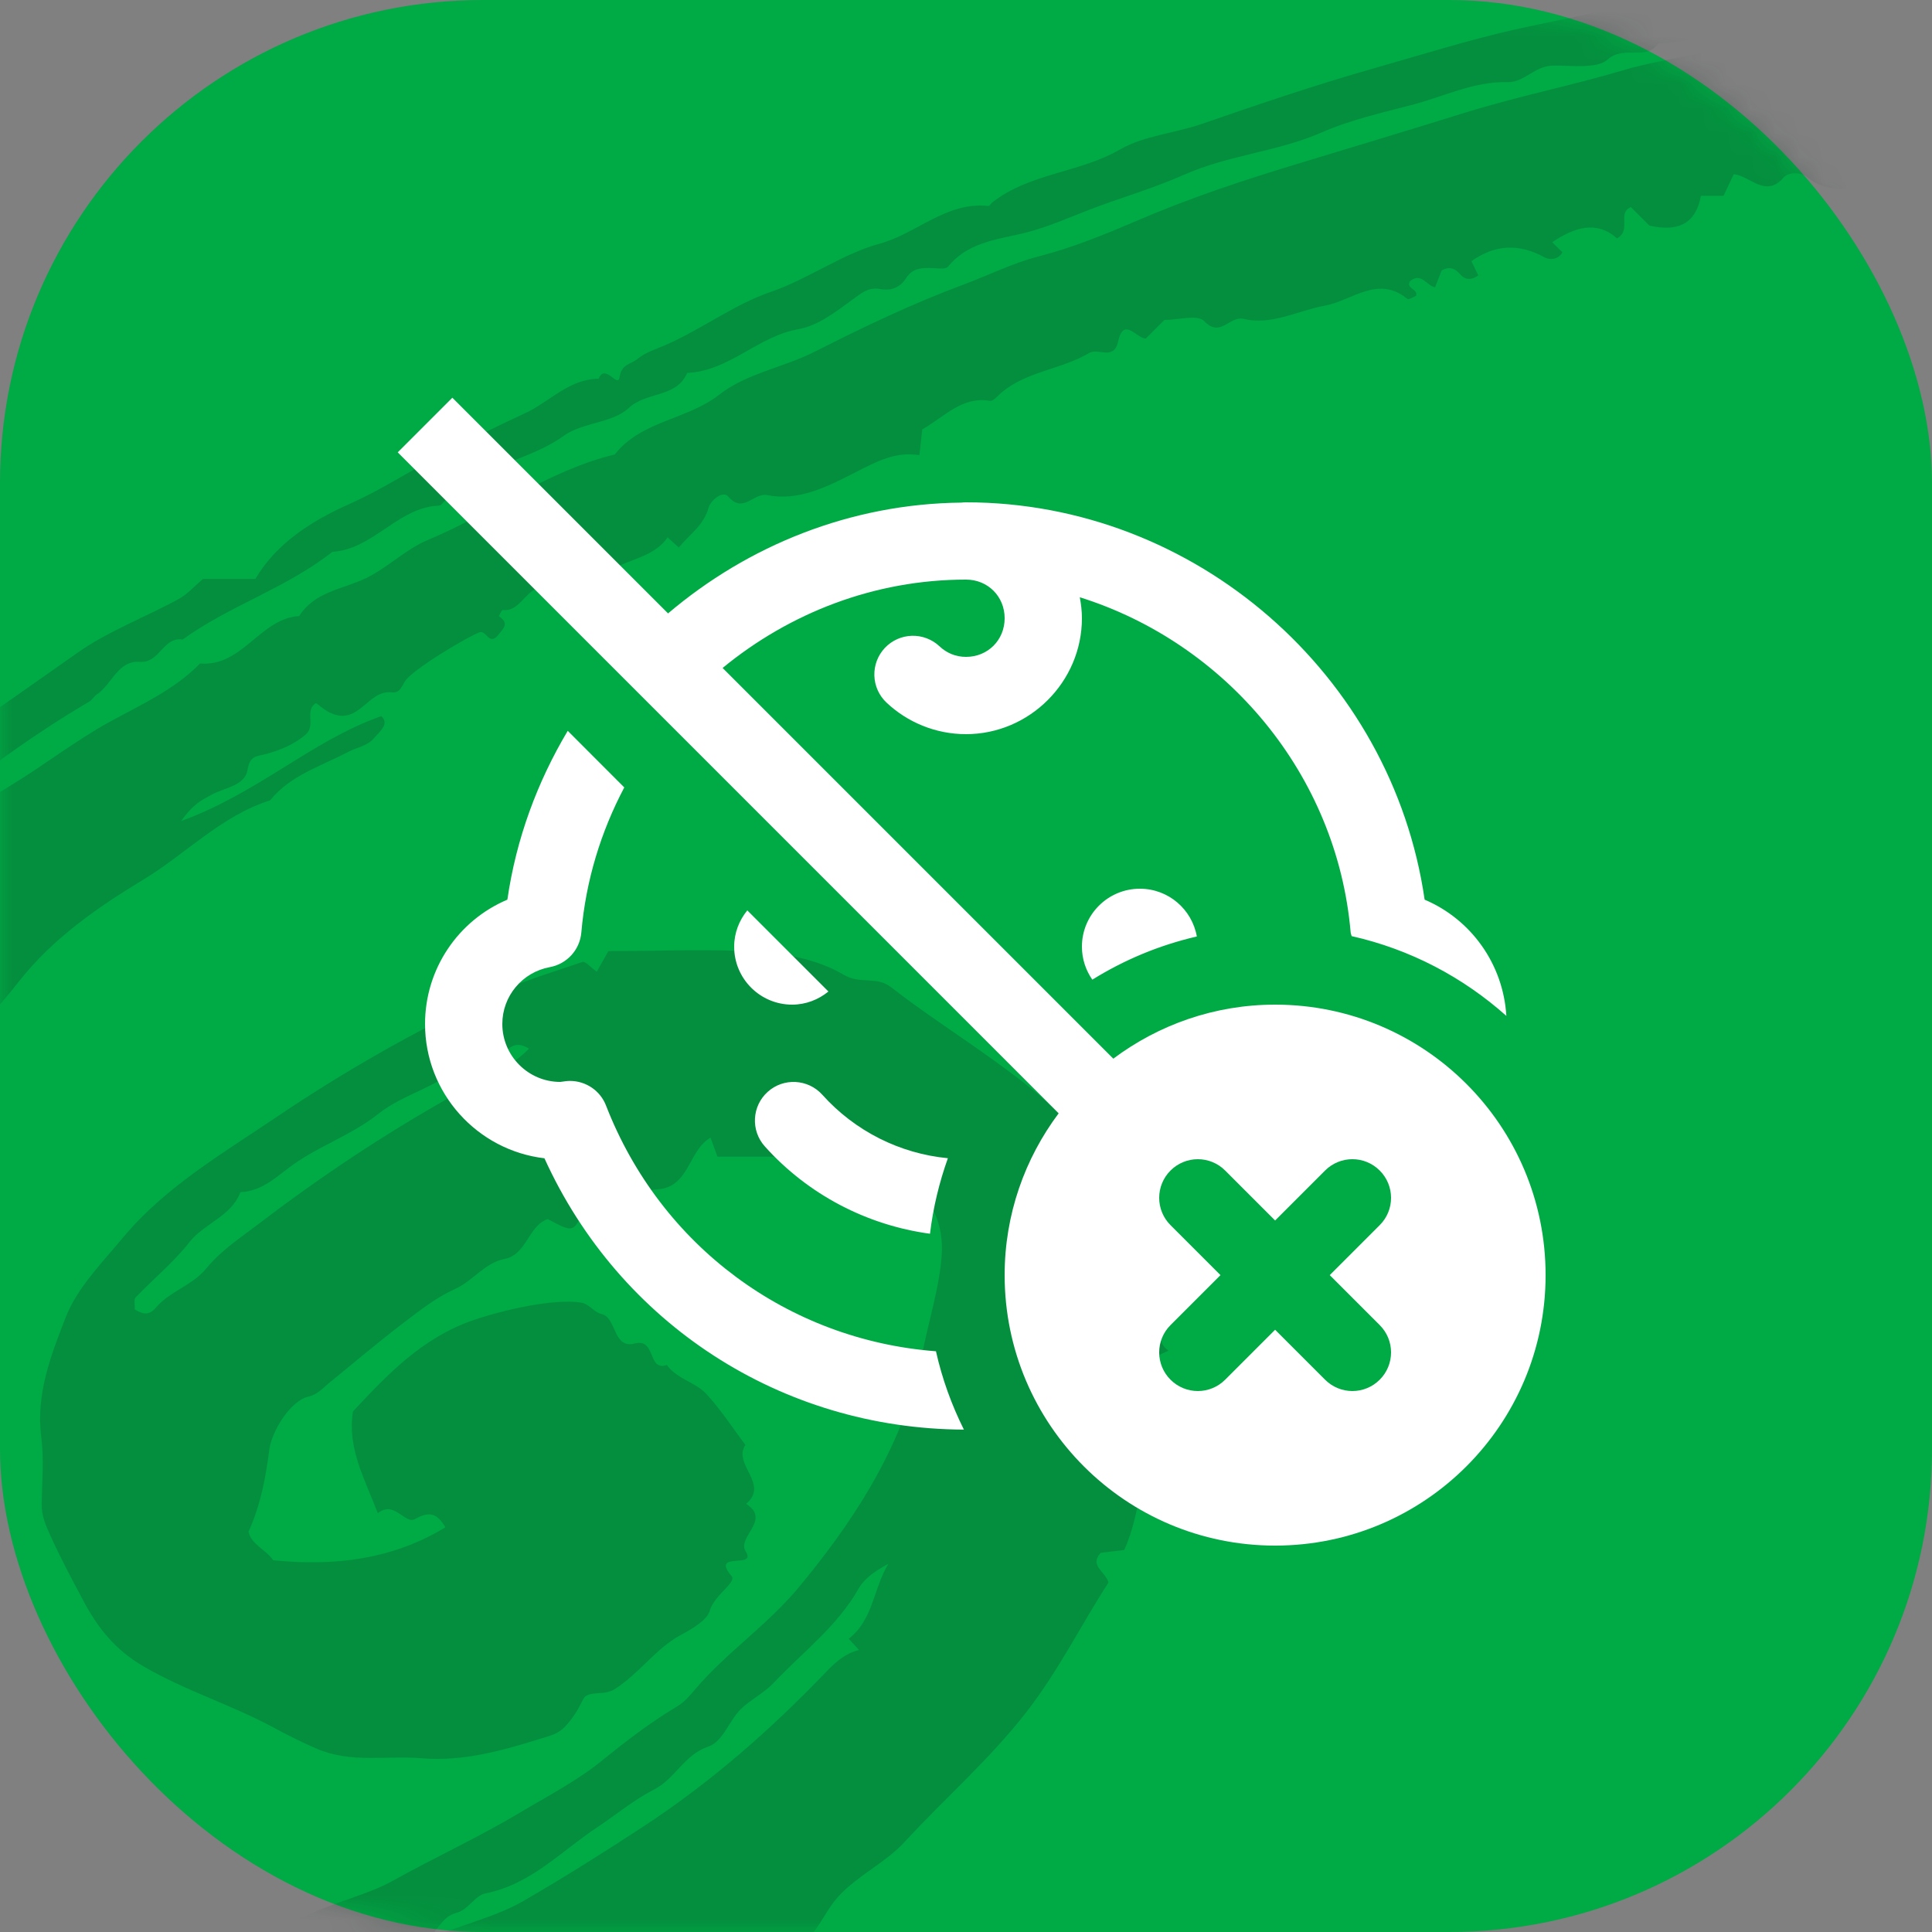 <svg width="80" height="80" viewBox="0 0 80 80" fill="none" xmlns="http://www.w3.org/2000/svg">
<rect x="0" y="0" width="80" height="80" fill="#808080" stroke="none"/>
<rect width="80" height="80" rx="20" fill="#00AA45"/>
<mask id="mask0" style="mask-type:alpha" maskUnits="userSpaceOnUse" x="0" y="0" width="80" height="80">
<rect width="80" height="80" rx="20" fill="#172327"/>
</mask>
<g mask="url(#mask0)">
<path opacity="0.2" fill-rule="evenodd" clip-rule="evenodd" d="M21.906 43.423C21.191 42.973 21.019 43.627 20.625 43.673C20.159 43.729 19.651 43.465 19.234 43.93C18.266 45.009 16.775 45.234 15.643 46.138C14.533 47.025 13.065 47.497 11.907 48.393C11.308 48.856 10.752 49.33 9.955 49.364C9.573 50.375 8.467 50.643 7.845 51.434C7.189 52.268 6.351 52.957 5.611 53.727C5.537 53.802 5.589 53.997 5.579 54.218C5.864 54.398 6.152 54.506 6.445 54.158C7.029 53.463 7.962 53.237 8.552 52.513C9.159 51.768 9.977 51.24 10.748 50.651C13.316 48.692 15.983 46.917 18.807 45.341C19.839 44.764 21.003 44.335 21.906 43.423M35.142 67.858C36.168 67.073 36.16 65.765 36.788 64.752C36.282 65.023 35.806 65.337 35.555 65.778C34.67 67.338 33.251 68.4 32.053 69.666C31.637 70.108 31.017 70.419 30.645 70.799C30.206 71.246 29.92 72.122 29.348 72.313C28.329 72.651 27.96 73.653 27.09 74.096C26.248 74.524 25.519 75.141 24.736 75.659C23.245 76.646 21.981 78.031 20.1 78.4C19.68 78.483 19.369 79.079 18.944 79.192C18.412 79.335 18.282 79.635 17.812 80.228C19.377 79.63 20.624 79.325 21.691 78.706C23.366 77.736 25.013 76.698 26.639 75.633C29.452 73.79 31.919 71.617 34.224 69.215C34.61 68.812 35.012 68.46 35.571 68.321C35.47 68.212 35.376 68.111 35.142 67.858M73.007 1.398C71.299 0.969 70.037 1.834 68.671 1.788C68.175 2.543 67.251 1.848 66.563 2.467C66.126 2.862 65.061 2.704 64.311 2.716C63.523 2.73 63.131 3.42 62.415 3.401C61.041 3.365 59.793 3.993 58.511 4.331C57.256 4.664 55.956 4.945 54.72 5.487C52.91 6.28 50.863 6.42 49.026 7.237C47.883 7.744 46.675 8.107 45.498 8.537C44.445 8.921 43.417 9.414 42.334 9.667C41.199 9.932 40.056 10.058 39.251 11.044C39.16 11.155 38.851 11.11 38.645 11.103C38.214 11.088 37.798 11.077 37.525 11.509C37.271 11.909 36.901 12.055 36.43 11.966C35.972 11.88 35.679 12.126 35.316 12.393C34.626 12.899 33.868 13.491 33.066 13.629C31.38 13.92 30.191 15.369 28.455 15.441C28.008 16.483 26.774 16.201 26.032 16.897C25.363 17.522 24.114 17.488 23.339 18.048C21.756 19.192 19.592 19.267 18.289 20.879C18.225 20.959 18.033 20.94 17.9 20.96C16.343 21.201 15.38 22.745 13.761 22.851C11.864 24.35 9.511 25.072 7.561 26.482C6.753 26.355 6.618 27.462 5.794 27.405C4.871 27.342 4.637 28.34 4.009 28.754C3.892 28.831 3.821 28.98 3.701 29.049C1.594 30.287 -0.374 31.694 -2.288 33.237C-4.57 35.078 -6.806 36.944 -8.851 39.041C-9.085 39.283 -9.039 39.539 -8.832 39.757C-8.511 39.882 -8.281 39.791 -8.077 39.553C-7.574 38.965 -6.91 38.549 -6.368 37.982C-5.79 37.374 -5.029 36.825 -4.341 36.257C-2.808 34.99 -1.342 33.595 0.349 32.582C1.785 31.721 3.096 30.682 4.567 29.877C5.857 29.169 7.228 28.558 8.282 27.474C10.037 27.624 10.758 25.612 12.39 25.509C13.037 24.488 14.199 24.404 15.162 23.937C16.059 23.502 16.806 22.737 17.719 22.358C20.342 21.27 22.649 19.496 25.456 18.819C26.558 17.414 28.446 17.392 29.795 16.334C30.909 15.46 32.449 15.217 33.75 14.557C35.748 13.543 37.781 12.57 39.877 11.792C40.923 11.404 41.922 10.894 43.038 10.609C44.421 10.254 45.8 9.688 47.119 9.122C49.257 8.204 51.436 7.479 53.653 6.807C55.997 6.097 58.343 5.388 60.682 4.661C62.85 3.988 65.076 3.545 67.236 2.903C69.093 2.352 71.06 2.27 73.007 1.398M64.273 10.029L64.696 10.451C64.52 10.758 64.164 10.77 63.966 10.661C62.911 10.076 61.916 10.113 60.928 10.814C61.022 11.009 61.117 11.206 61.212 11.404C60.928 11.607 60.678 11.604 60.458 11.353C60.255 11.12 60.026 11.014 59.697 11.196C59.616 11.402 59.52 11.647 59.422 11.896C59.072 11.835 58.849 11.251 58.382 11.648C58.206 11.955 58.742 11.969 58.633 12.251C58.517 12.297 58.33 12.422 58.281 12.381C57.064 11.369 55.969 12.455 54.867 12.654C53.744 12.859 52.65 13.486 51.496 13.204C50.91 13.062 50.536 14.008 49.863 13.295C49.594 13.011 48.772 13.249 48.214 13.249L47.447 14.017C47.055 14.015 46.531 13.089 46.297 14.144C46.121 14.942 45.48 14.388 45.086 14.623C43.951 15.297 42.533 15.366 41.479 16.246C41.322 16.377 41.132 16.62 40.993 16.597C39.84 16.401 39.113 17.25 38.188 17.781C38.162 18.013 38.124 18.351 38.07 18.848C37.083 18.68 36.282 19.12 35.424 19.556C34.301 20.126 33.098 20.767 31.768 20.5C31.206 20.387 30.776 21.289 30.156 20.56C29.926 20.289 29.42 20.732 29.343 21.015C29.145 21.753 28.548 22.132 28.105 22.67C27.945 22.524 27.794 22.387 27.644 22.249C27.003 23.189 25.758 23.139 24.969 23.849C24.967 23.852 24.874 23.755 24.824 23.705C24.773 23.654 24.723 23.604 24.665 23.545C24.37 23.821 24.075 24.098 23.772 24.38C23.429 23.701 23.074 24.446 22.832 24.359C21.836 24.003 21.663 25.364 20.818 25.258C20.775 25.252 20.653 25.515 20.659 25.518C21.088 25.808 20.866 26.002 20.623 26.299C20.248 26.757 20.137 26.073 19.851 26.181C19.358 26.368 17.034 27.744 16.758 28.227C16.602 28.502 16.527 28.705 16.207 28.668C15.253 28.561 14.879 29.996 13.767 29.555C13.484 29.443 13.305 29.276 13.089 29.111C12.584 29.415 13.099 30.036 12.653 30.418C12.173 30.83 11.611 31.054 11.051 31.212C10.624 31.33 10.349 31.27 10.249 31.882C10.142 32.539 9.29 32.618 8.777 32.898C8.37 33.12 8.014 33.269 7.499 33.999C10.714 32.825 12.912 30.667 15.789 29.653C16.12 29.966 15.772 30.241 15.483 30.571C15.195 30.901 14.763 30.95 14.421 31.131C13.293 31.73 12.034 32.09 11.187 33.139C9.154 33.783 7.695 35.362 5.92 36.432C4.045 37.562 2.182 38.867 0.817 40.598C-0.054 41.703 -0.985 42.723 -1.969 43.703C-2.65 44.38 -3.315 45.054 -4.163 45.596C-4.916 46.077 -5.842 46.684 -6.022 47.777C-8.207 50.119 -9.426 53.109 -11.288 55.674C-12.008 56.665 -12.526 57.904 -12.773 59.103C-12.958 59.997 -13.528 60.645 -13.754 61.504C-14.064 62.67 -14.546 63.739 -14.621 65.016C-14.693 66.232 -15.072 67.446 -14.975 68.697C-14.924 69.357 -15.326 70.069 -15.195 70.584C-14.74 72.37 -14.099 74.117 -13.421 75.837C-12.688 77.695 -11.034 78.529 -9.303 79.221C-9.18 79.269 -8.993 79.175 -8.882 79.235C-8.123 79.647 -7.376 80.083 -6.626 80.511C-5.887 79.752 -5.149 80.992 -4.411 80.512C-3.609 81.068 -2.619 80.706 -1.818 80.982C0.472 81.769 2.794 81.305 5.087 81.316C6.466 81.322 7.934 80.997 9.204 80.451C10.374 79.948 11.635 79.855 12.795 79.284C13.899 78.742 15.214 78.463 16.268 77.878C18.009 76.909 19.824 76.076 21.533 75.055C22.68 74.369 23.887 73.745 24.918 72.91C25.927 72.092 26.943 71.311 28.059 70.647C28.356 70.471 28.593 70.176 28.823 69.907C30.122 68.395 31.789 67.279 33.078 65.725C35.02 63.377 37.408 60.081 38.192 56.039C38.446 54.73 38.866 53.434 38.985 52.099C39.144 50.322 38.279 49.138 36.689 48.338C36.294 48.14 35.845 47.93 35.447 47.685C35.225 47.547 34.756 47.832 34.362 47.546C34.112 47.363 33.884 47.727 33.666 47.933C33.37 47.659 33.074 47.383 32.74 47.075C32.647 47.343 32.561 47.592 32.454 47.896H29.71C29.629 47.675 29.538 47.428 29.421 47.108C28.49 47.638 28.556 49.179 27.196 49.25C26.122 49.307 25.395 50.605 24.22 50.012C23.753 51.054 23.753 51.054 22.683 50.478C21.876 50.75 21.815 51.947 20.898 52.128C20.061 52.293 19.59 53.036 18.843 53.373C18.057 53.728 17.351 54.284 16.658 54.814C15.619 55.608 14.623 56.456 13.608 57.281C13.346 57.494 13.158 57.742 12.76 57.834C12.038 58 11.253 59.237 11.148 60.046C11.003 61.175 10.798 62.293 10.29 63.427C10.402 63.954 11.016 64.167 11.311 64.607C13.835 64.86 16.237 64.585 18.445 63.242C18.097 62.666 17.799 62.559 17.18 62.901C16.762 63.132 16.335 62.109 15.644 62.658C15.102 61.227 14.375 59.98 14.615 58.444C16.043 56.919 17.491 55.381 19.623 54.657C20.953 54.206 22.951 53.774 24.042 53.935C24.412 53.99 24.555 54.322 24.923 54.416C25.536 54.572 25.375 55.863 26.282 55.632C27.186 55.403 26.801 56.806 27.613 56.52C28.028 57.103 28.794 57.23 29.248 57.721C29.845 58.367 30.33 59.12 30.863 59.828C30.326 60.65 31.871 61.443 30.895 62.271C31.952 62.951 30.494 63.633 30.881 64.247C31.349 64.991 29.391 64.197 30.297 65.269C30.508 65.521 29.574 66.05 29.391 66.692C29.281 67.085 28.685 67.433 28.165 67.715C27.152 68.264 26.47 69.298 25.451 69.944C24.977 70.243 24.343 69.968 24.147 70.365C23.928 70.807 23.7 71.192 23.355 71.536C23.096 71.794 22.801 71.865 22.458 71.972C20.821 72.481 19.195 72.951 17.45 72.805C16.007 72.683 14.546 73.024 13.114 72.409C12.498 72.144 11.92 71.853 11.332 71.536C9.589 70.593 7.685 70.014 5.949 69.004C4.756 68.311 4.044 67.396 3.451 66.281C2.986 65.407 2.516 64.535 2.106 63.628C1.899 63.17 1.719 62.779 1.726 62.282C1.739 61.355 1.827 60.414 1.709 59.501C1.478 57.721 2.119 56.099 2.719 54.552C3.195 53.329 4.218 52.298 5.086 51.255C6.828 49.161 9.183 47.785 11.39 46.294C14.191 44.401 17.148 42.712 20.22 41.268C21.47 40.681 22.808 40.279 24.12 39.833C24.234 39.793 24.447 40.049 24.712 40.237C24.858 39.977 25.027 39.676 25.192 39.383C27.404 39.383 29.462 39.28 31.503 39.423C32.678 39.506 33.953 39.775 34.941 40.366C35.614 40.769 36.29 40.407 36.892 40.876C38.278 41.953 39.761 42.903 41.186 43.931C42.024 44.537 42.851 45.148 43.603 45.877C44.953 47.187 45.874 48.817 47.039 50.26C47.427 50.74 47.835 51.474 47.547 52.16C47.248 52.873 48.328 53.5 47.576 54.169C48.297 54.551 47.717 55.521 48.391 55.925C47.503 56.333 47.503 56.333 47.934 57.08C47.635 57.684 47.347 58.264 47.097 58.766C47.318 59.252 47.876 58.91 48.022 59.442C47.164 60.857 47.26 62.64 46.551 64.182C46.213 64.222 45.877 64.263 45.572 64.299C45.104 64.848 45.749 65.04 45.9 65.529C44.784 67.246 43.848 69.154 42.511 70.879C40.986 72.847 39.128 74.455 37.463 76.265C36.661 77.137 35.556 77.627 34.733 78.509C34.019 79.276 33.745 80.475 32.576 80.808C32.739 81.616 31.913 81.343 31.599 81.626C31.176 82.009 30.528 82.039 30.398 82.84C30.29 83.508 29.353 83.419 28.962 83.912C28.536 83.787 28.884 83.237 28.506 83.084C27.705 83.005 27.58 83.881 26.97 84.087C27.154 84.293 27.288 84.445 27.462 84.642C26.404 85.225 25.512 86.131 24.181 86.083C24.043 86.079 23.834 86.045 23.775 86.118C22.714 87.439 21.058 87.534 19.638 88.032C18.458 88.445 17.374 89.264 16.024 89.139C15.203 89.909 13.954 89.135 13.142 89.937C12.135 89.639 11.325 90.502 10.318 90.39C9.331 90.28 8.322 90.366 7.322 90.366C6.679 90.366 6.037 90.364 5.395 90.366C3.869 90.371 2.424 89.732 0.854 89.882C0.279 89.937 -0.467 89.494 -0.584 88.656C-0.932 88.855 -0.813 89.093 -0.848 89.322C-3.822 88.997 -6.438 87.612 -9.141 86.499C-10.858 85.793 -12.495 84.883 -14.056 83.905C-16.572 82.329 -18.816 80.421 -20.204 77.672C-20.801 76.488 -21.382 75.307 -21.931 74.105C-22.493 72.87 -22.633 71.509 -23.272 70.382C-23.708 69.612 -23.227 68.824 -23.679 68.189C-24.151 67.527 -24.042 66.979 -23.738 66.265C-23.601 65.944 -24.08 65.346 -23.977 64.808C-23.585 62.752 -23.555 60.633 -22.875 58.625C-22.557 57.687 -22.269 56.732 -21.94 55.806C-21.603 54.858 -21.119 53.944 -20.673 53.122C-19.818 51.548 -19.241 49.756 -17.864 48.498C-17.487 48.154 -17.349 47.667 -17.166 47.279C-16.244 45.326 -14.908 43.641 -13.75 41.851C-12.333 39.658 -10.327 37.939 -8.482 36.102C-4.965 32.602 -0.828 29.889 3.193 27.041C4.478 26.132 6.003 25.565 7.398 24.805C7.758 24.609 8.045 24.277 8.408 23.972H10.574C11.466 22.466 12.931 21.554 14.507 20.852C15.79 20.281 16.951 19.515 18.184 18.868C19.354 18.254 20.539 17.666 21.739 17.112C22.759 16.642 23.555 15.693 24.788 15.682C25.054 15.026 25.584 16.09 25.654 15.623C25.737 15.064 26.107 15.095 26.398 14.861C26.736 14.591 27.129 14.47 27.475 14.323C29.006 13.671 30.367 12.619 31.9 12.093C33.491 11.548 34.843 10.523 36.425 10.091C37.968 9.67 39.186 8.34 40.927 8.529C40.972 8.534 41.025 8.432 41.08 8.389C42.634 7.162 44.694 7.166 46.389 6.184C47.361 5.62 48.659 5.518 49.793 5.123C52.167 4.299 54.553 3.493 56.97 2.806C58.889 2.261 60.793 1.661 62.747 1.219C64.888 0.734 67.073 0.408 69.149 -0.37C69.65 -0.558 70.275 -0.515 70.823 -0.441C71.436 -0.358 71.774 -0.878 72.356 -0.942C73.367 -1.053 74.355 -1.311 75.397 -1.353C76.334 -1.391 77.304 -1.61 78.201 -1.822C79.446 -2.118 80.657 -2.137 81.897 -2.181C82.71 -2.21 83.412 -2.748 84.294 -2.631C85.022 -2.535 85.832 -2.404 86.477 -3.022C86.552 -3.093 86.755 -3.024 86.896 -3.033C89.621 -3.198 92.327 -3.658 95.073 -3.473C95.605 -3.436 96.167 -3.315 96.635 -3.857C96.961 -4.235 97.202 -3.534 97.652 -3.594C98.863 -3.758 100.114 -4.347 101.304 -3.495C101.862 -4.084 102.587 -3.869 103.254 -3.882C104.539 -3.905 105.915 -4.177 107.084 -3.808C108.279 -3.431 109.412 -3.522 110.573 -3.473C111.856 -3.418 113.149 -3.537 114.426 -3.435C115.367 -3.359 116.259 -2.99 117.249 -2.991C118.192 -2.993 119.228 -3.419 120.106 -2.688C120.865 -3.517 121.546 -2.328 122.285 -2.603C123.098 -2.905 123.636 -2.002 124.469 -2.144C125.302 -2.285 126.201 -2.301 127.029 -2.15C129.115 -1.767 131.258 -1.75 133.305 -1.261C134.357 -1.009 135.4 -0.393 136.106 0.381C136.862 0.467 136.564 -0.112 136.852 -0.422C137.361 -0.37 137.878 -0.475 138.536 -0.204C139.369 0.138 140.306 0.371 141.28 0.463C142.429 0.569 143.771 0.557 144.613 1.685C146.98 1.516 149.134 2.374 151.254 3.22C153.642 4.174 155.977 5.273 158.286 6.408C160.995 7.739 163.194 9.751 165.177 11.988C166.038 12.959 165.987 13.442 165.236 14.472C164.089 13.908 162.977 13.33 162.076 12.35C161.607 11.84 160.864 11.512 160.183 11.28C157.236 10.271 154.366 9.061 151.266 8.46C149.94 8.203 148.527 7.964 147.241 7.356C146.77 7.133 146.135 7.258 145.434 7.215C145.036 6.819 144.551 6.335 144.204 5.991C143.277 5.886 143.764 6.737 143.278 6.82C141.21 5.91 141.21 5.91 140.22 6.287C140.133 6.038 140.045 5.79 139.955 5.534C139.635 5.717 139.49 6.178 138.95 5.857C138.903 5.725 138.818 5.476 138.723 5.202C138.051 5.677 137.473 5.389 136.756 5.196C136.188 5.043 135.428 5.797 134.638 5.434C134.59 5.235 134.542 5.041 134.472 4.75C133.82 5.116 133.191 5.371 132.564 4.657C132.011 4.026 131.105 4.185 130.522 3.804C130.183 4.076 130.27 4.29 130.284 4.491C130.561 4.978 131.258 4.345 131.6 5.173C129.929 4.896 128.368 5.458 126.786 4.735C126.323 4.524 126.045 4.437 125.839 3.949C125.706 3.633 125.379 3.188 124.807 3.476C124.713 4.025 125.451 4.058 125.508 4.722C123.91 4.495 122.334 4.979 120.739 4.428C120.358 4.296 119.712 4.975 119.319 4.607C118.803 4.121 118.272 4.283 117.736 4.259C117.024 4.228 116.113 4.525 115.64 4.187C114.939 3.688 114.547 4.504 114.02 4.255C113.962 4.228 113.868 4.229 113.81 4.255C113.233 4.516 113.052 3.761 112.484 3.774C111.95 3.787 111.346 4.274 111.058 4.036C110.483 3.557 109.96 4.264 109.878 4.149C109.352 3.406 109.076 4.31 108.661 4.312C107.625 4.314 107.18 3.797 106.91 2.975C105.786 2.709 105.459 3.72 104.782 4.217C104.65 4.101 104.526 3.915 104.358 3.857C103.777 3.657 103.444 4.457 102.834 4.257C102.462 4.136 102.191 3.967 101.662 4.18C100.942 4.471 99.955 4.422 99.796 3.167C99.762 2.897 99.361 2.894 99.089 3.069C98.904 3.387 99.442 3.4 99.41 3.485C99.119 3.853 98.944 4.075 98.678 4.412C98.078 3.771 97.321 3.776 96.593 3.835C96.363 3.34 96.286 2.833 95.811 2.582C95.446 2.672 95.609 3.011 95.501 3.24C95.032 3.607 94.417 3.258 93.843 3.459C94.11 4.178 94.82 3.503 95.074 3.985C94.88 4.687 94.052 4.559 93.692 5.045C92.986 4.713 92.366 4.138 91.503 4.254C90.772 4.352 89.94 3.93 89.292 4.696C89.201 4.432 89.113 4.184 89.027 3.936C88.977 3.911 88.926 3.887 88.875 3.863C88.696 4.559 87.831 4.753 87.689 5.486C87.252 5.172 87.406 4.425 86.732 4.347C86.561 4.676 86.043 4.581 85.752 4.854C85.23 5.341 84.737 5.859 84.207 6.39C83.497 6.304 82.684 6.67 82.012 6.002C81.757 6.124 81.918 6.474 81.762 6.692C81.661 6.851 81.549 6.843 81.461 6.649C81.226 6.122 81.003 5.59 80.799 5.116C80.454 5.098 80.25 5.116 80.211 5.204C79.787 5.916 80.998 6.027 80.468 6.662C80.042 7.135 79.789 6.667 79.495 6.399C79.188 6.554 79.351 6.907 79.171 7.148C78.588 7.44 77.905 7.255 77.231 7.589C76.64 7.882 75.6 7.977 74.839 7.341C74.582 7.127 74.069 7.109 73.863 7.344C73.101 8.22 72.488 7.285 71.79 7.212C71.641 7.529 71.503 7.821 71.368 8.109H70.43C70.212 9.328 69.402 9.597 68.296 9.339L67.532 8.575C66.942 8.822 67.58 9.523 66.956 9.871C66.109 9.118 65.202 9.406 64.273 10.029" fill="#172327"/>
</g>
<path d="M18.731 16.469L16.469 18.731L43.837 46.1C42.438 47.97 41.6 50.285 41.6 52.8C41.6 58.986 46.614 64 52.8 64C58.986 64 64 58.986 64 52.8C64 46.614 58.986 41.6 52.8 41.6C50.285 41.6 47.97 42.438 46.1 43.837L29.922 27.659C32.693 25.382 36.207 24 40 24C40.904 24 41.6 24.696 41.6 25.6C41.6 26.504 40.904 27.2 40 27.2C39.566 27.2 39.192 27.035 38.903 26.762C38.75 26.618 38.571 26.506 38.374 26.431C38.178 26.356 37.968 26.321 37.758 26.327C37.548 26.333 37.341 26.38 37.15 26.466C36.958 26.552 36.785 26.675 36.641 26.828C36.349 27.137 36.193 27.549 36.205 27.973C36.211 28.183 36.258 28.39 36.344 28.582C36.43 28.773 36.553 28.946 36.706 29.091C37.563 29.9 38.732 30.4 40 30.4C42.632 30.4 44.8 28.232 44.8 25.6C44.8 25.303 44.765 25.014 44.712 24.731C50.754 26.627 55.363 32.046 55.928 38.612C55.933 38.665 55.959 38.711 55.969 38.763C58.396 39.308 60.583 40.467 62.375 42.066C62.247 39.926 60.92 38.072 58.991 37.253C57.643 27.944 49.506 20.8 40 20.8C39.935 20.8 39.87 20.804 39.806 20.812C35.217 20.86 30.977 22.586 27.663 25.4L18.731 16.469ZM23.509 30.262C22.252 32.37 21.374 34.727 21.009 37.253C18.977 38.112 17.6 40.118 17.6 42.4C17.6 45.266 19.765 47.635 22.544 47.962C25.649 54.801 32.343 59.165 39.913 59.197C39.405 58.178 39.011 57.094 38.756 55.953C32.632 55.487 27.353 51.597 25.094 45.778C24.854 45.159 24.258 44.759 23.603 44.759C23.547 44.759 23.49 44.762 23.434 44.769C23.42 44.77 23.216 44.798 23.2 44.8C21.877 44.8 20.8 43.723 20.8 42.4C20.8 41.245 21.628 40.257 22.766 40.047C23.474 39.917 24.011 39.331 24.072 38.612C24.258 36.457 24.885 34.432 25.85 32.606L23.509 30.262ZM47.2 36.8C45.875 36.8 44.8 37.875 44.8 39.2C44.8 39.709 44.961 40.178 45.231 40.566C46.548 39.748 48.004 39.136 49.559 38.778C49.359 37.655 48.382 36.8 47.2 36.8ZM30.944 37.697C30.609 38.108 30.4 38.627 30.4 39.2C30.4 40.525 31.475 41.6 32.8 41.6C33.373 41.6 33.892 41.391 34.303 41.056L30.944 37.697ZM32.944 44.803C32.535 44.781 32.119 44.914 31.791 45.209C31.133 45.798 31.078 46.811 31.669 47.469C33.459 49.466 35.895 50.732 38.509 51.087C38.639 50.003 38.893 48.958 39.25 47.959C37.266 47.771 35.404 46.84 34.05 45.331C33.754 45.002 33.353 44.825 32.944 44.803ZM49.6 48C50.009 48 50.419 48.156 50.731 48.469L52.8 50.538L54.869 48.469C55.494 47.843 56.506 47.843 57.131 48.469C57.757 49.094 57.757 50.106 57.131 50.731L55.062 52.8L57.131 54.869C57.757 55.494 57.757 56.506 57.131 57.131C56.819 57.443 56.41 57.6 56 57.6C55.59 57.6 55.181 57.443 54.869 57.131L52.8 55.062L50.731 57.131C50.419 57.443 50.01 57.6 49.6 57.6C49.19 57.6 48.781 57.443 48.469 57.131C47.843 56.506 47.843 55.494 48.469 54.869L50.538 52.8L48.469 50.731C47.843 50.106 47.843 49.094 48.469 48.469C48.782 48.156 49.191 48 49.6 48Z" fill="white"/>
</svg>
